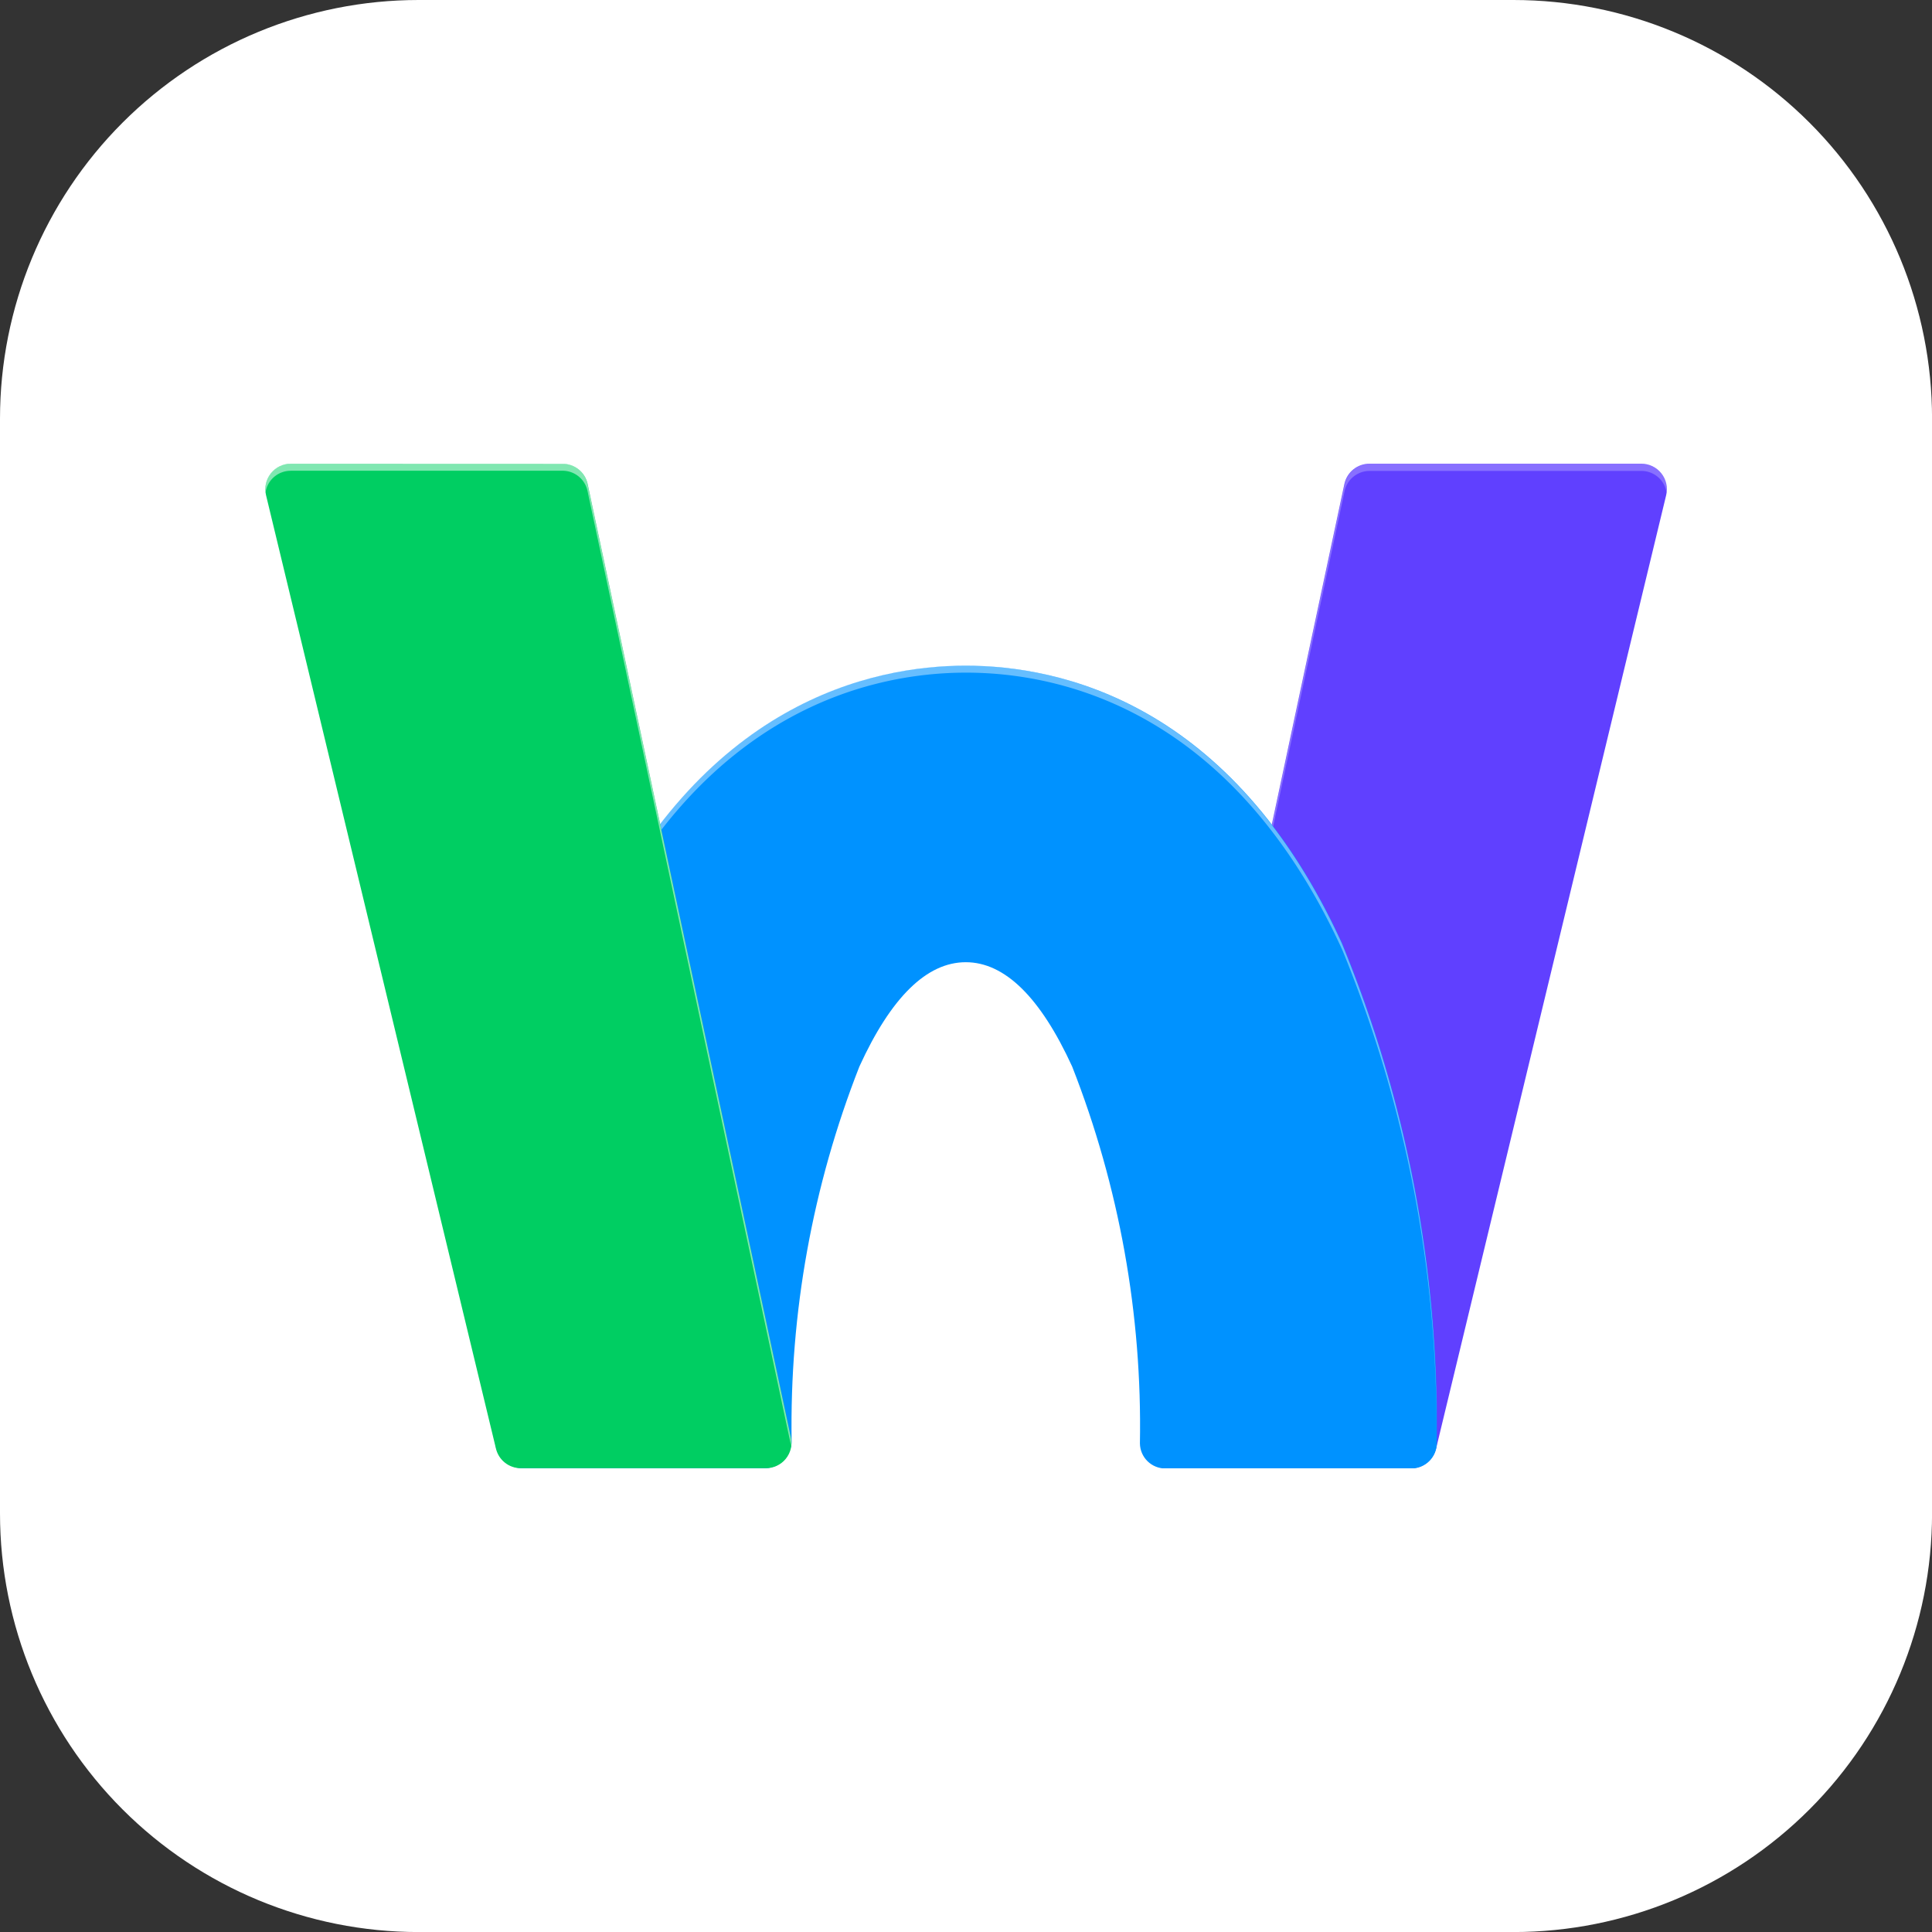 <svg xmlns="http://www.w3.org/2000/svg" xmlns:xlink="http://www.w3.org/1999/xlink" width="38.497" height="38.497" viewBox="0 0 38.497 38.497"><rect x="0" y="0" width="38.497" height="38.497" fill="#333333" stroke="none"/><defs><clipPath id="a"><path d="M30.888.731H9.072A8.341,8.341,0,0,0,.731,9.072V30.888a8.341,8.341,0,0,0,8.341,8.341H30.888a8.341,8.341,0,0,0,8.341-8.341V9.072A8.341,8.341,0,0,0,30.888.731" transform="translate(1622.613 4712.612)" fill="#fff"/></clipPath><clipPath id="b"><path d="M181.589,72.38a.51.51,0,0,0-.5.4l-4.046,18.986a.523.523,0,0,0,.511.632l0,0h4.855a.521.521,0,0,0,.508-.4L187.5,73.007A.508.508,0,0,0,187,72.38Z" transform="translate(-177.034 -72.38)" fill="none"/></clipPath><linearGradient id="c" x1="-0.741" y1="1.571" x2="-0.735" y2="1.571" gradientUnits="objectBoundingBox"><stop offset="0" stop-color="#0563ea"/><stop offset="1" stop-color="#6040ff"/></linearGradient><clipPath id="d"><rect width="39.205" height="39.205" transform="translate(0 0)" fill="none"/></clipPath><clipPath id="e"><rect width="10.471" height="19.568" fill="none"/></clipPath><clipPath id="f"><path d="M79.128,109.107a25.146,25.146,0,0,0-1.886,9.9.553.553,0,0,0,.551.563H82.6a.549.549,0,0,0,.55-.539,19.556,19.556,0,0,1,1.35-7.467c.63-1.38,1.343-2.079,2.12-2.079s1.488.7,2.12,2.079a19.61,19.61,0,0,1,1.35,7.509.506.506,0,0,0,.508.5h4.9a.507.507,0,0,0,.508-.511,25.215,25.215,0,0,0-1.886-9.953c-2.2-4.814-5.641-5.533-7.5-5.533s-5.3.718-7.5,5.533" transform="translate(-77.242 -103.574)" fill="none"/></clipPath><linearGradient id="g" x1="-0.53" y1="1.583" x2="-0.524" y2="1.583" gradientUnits="objectBoundingBox"><stop offset="0" stop-color="#00bdff"/><stop offset="1" stop-color="#0092ff"/></linearGradient><clipPath id="i"><rect width="18.762" height="15.514" fill="none"/></clipPath><clipPath id="j"><path d="M42.242,72.38a.508.508,0,0,0-.493.627l4.582,19a.507.507,0,0,0,.493.388h4.884a.507.507,0,0,0,.5-.613l-4.051-19a.509.509,0,0,0-.5-.4Z" transform="translate(-41.735 -72.38)" fill="none"/></clipPath><linearGradient id="k" x1="-0.088" y1="1.355" x2="-0.081" y2="1.355" gradientUnits="objectBoundingBox"><stop offset="0" stop-color="#00e255"/><stop offset="1" stop-color="#00ce62"/></linearGradient><clipPath id="m"><rect width="10.476" height="19.582" fill="none"/></clipPath></defs><g transform="translate(-1623.344 -4713.343)" clip-path="url(#a)"><path d="M30.888.731H9.072A8.341,8.341,0,0,0,.731,9.072V30.888a8.341,8.341,0,0,0,8.341,8.341H30.888a8.341,8.341,0,0,0,8.341-8.341V9.072A8.341,8.341,0,0,0,30.888.731" transform="translate(1622.613 4712.612)" fill="#fff"/><g transform="translate(1646.078 4722.583)" clip-path="url(#b)"><rect width="22.623" height="18.065" transform="translate(-7.726 16.444) rotate(-65)" fill="url(#c)"/></g><g transform="translate(1622.989 4712.989)" clip-path="url(#d)"><g transform="translate(23.093 9.592)" opacity="0.25" style="isolation:isolate"><g clip-path="url(#e)"><path d="M177.076,91.9l4.046-18.986a.509.509,0,0,1,.5-.4h5.415a.505.505,0,0,1,.5.435.506.506,0,0,0-.5-.577h-5.415a.509.509,0,0,0-.5.4l-4.046,18.986a.531.531,0,0,0,0,.179.309.309,0,0,1,0-.038" transform="translate(-177.067 -72.368)" fill="#fff"/></g></g></g><g transform="translate(1633.21 4726.605)" clip-path="url(#f)"><rect width="18.769" height="15.996" transform="translate(-0.005 0)" fill="url(#g)"/></g><g transform="translate(1622.989 4712.989)" clip-path="url(#d)"><g transform="translate(10.221 13.616)" opacity="0.4" style="isolation:isolate"><g clip-path="url(#i)"><path d="M79.128,109.248c2.2-4.814,5.641-5.533,7.5-5.533s5.3.718,7.5,5.533A25.1,25.1,0,0,1,96,119.088c0-.009,0-.019,0-.028a25.209,25.209,0,0,0-1.886-9.953c-2.2-4.814-5.641-5.533-7.5-5.533s-5.3.718-7.5,5.533a25.148,25.148,0,0,0-1.886,9.9.216.216,0,0,0,0,.031,25.048,25.048,0,0,1,1.882-9.791Z" transform="translate(-77.244 -103.574)" fill="#fff"/></g></g></g><g transform="translate(1628.631 4722.583)" clip-path="url(#j)"><rect width="18.067" height="22.623" transform="translate(-7.73 3.575) rotate(-24.999)" fill="url(#k)"/></g><g transform="translate(1622.989 4712.989)" clip-path="url(#d)"><g transform="translate(5.641 9.593)" opacity="0.5" style="isolation:isolate"><g clip-path="url(#m)"><path d="M42.228,72.521h5.415a.508.508,0,0,1,.5.4l4.051,19a.243.243,0,0,1,0,.035.508.508,0,0,0,0-.176l-4.051-19a.508.508,0,0,0-.5-.4H42.228a.506.506,0,0,0-.5.577.505.505,0,0,1,.5-.435" transform="translate(-41.723 -72.38)" fill="#fff"/></g></g></g></g></svg>